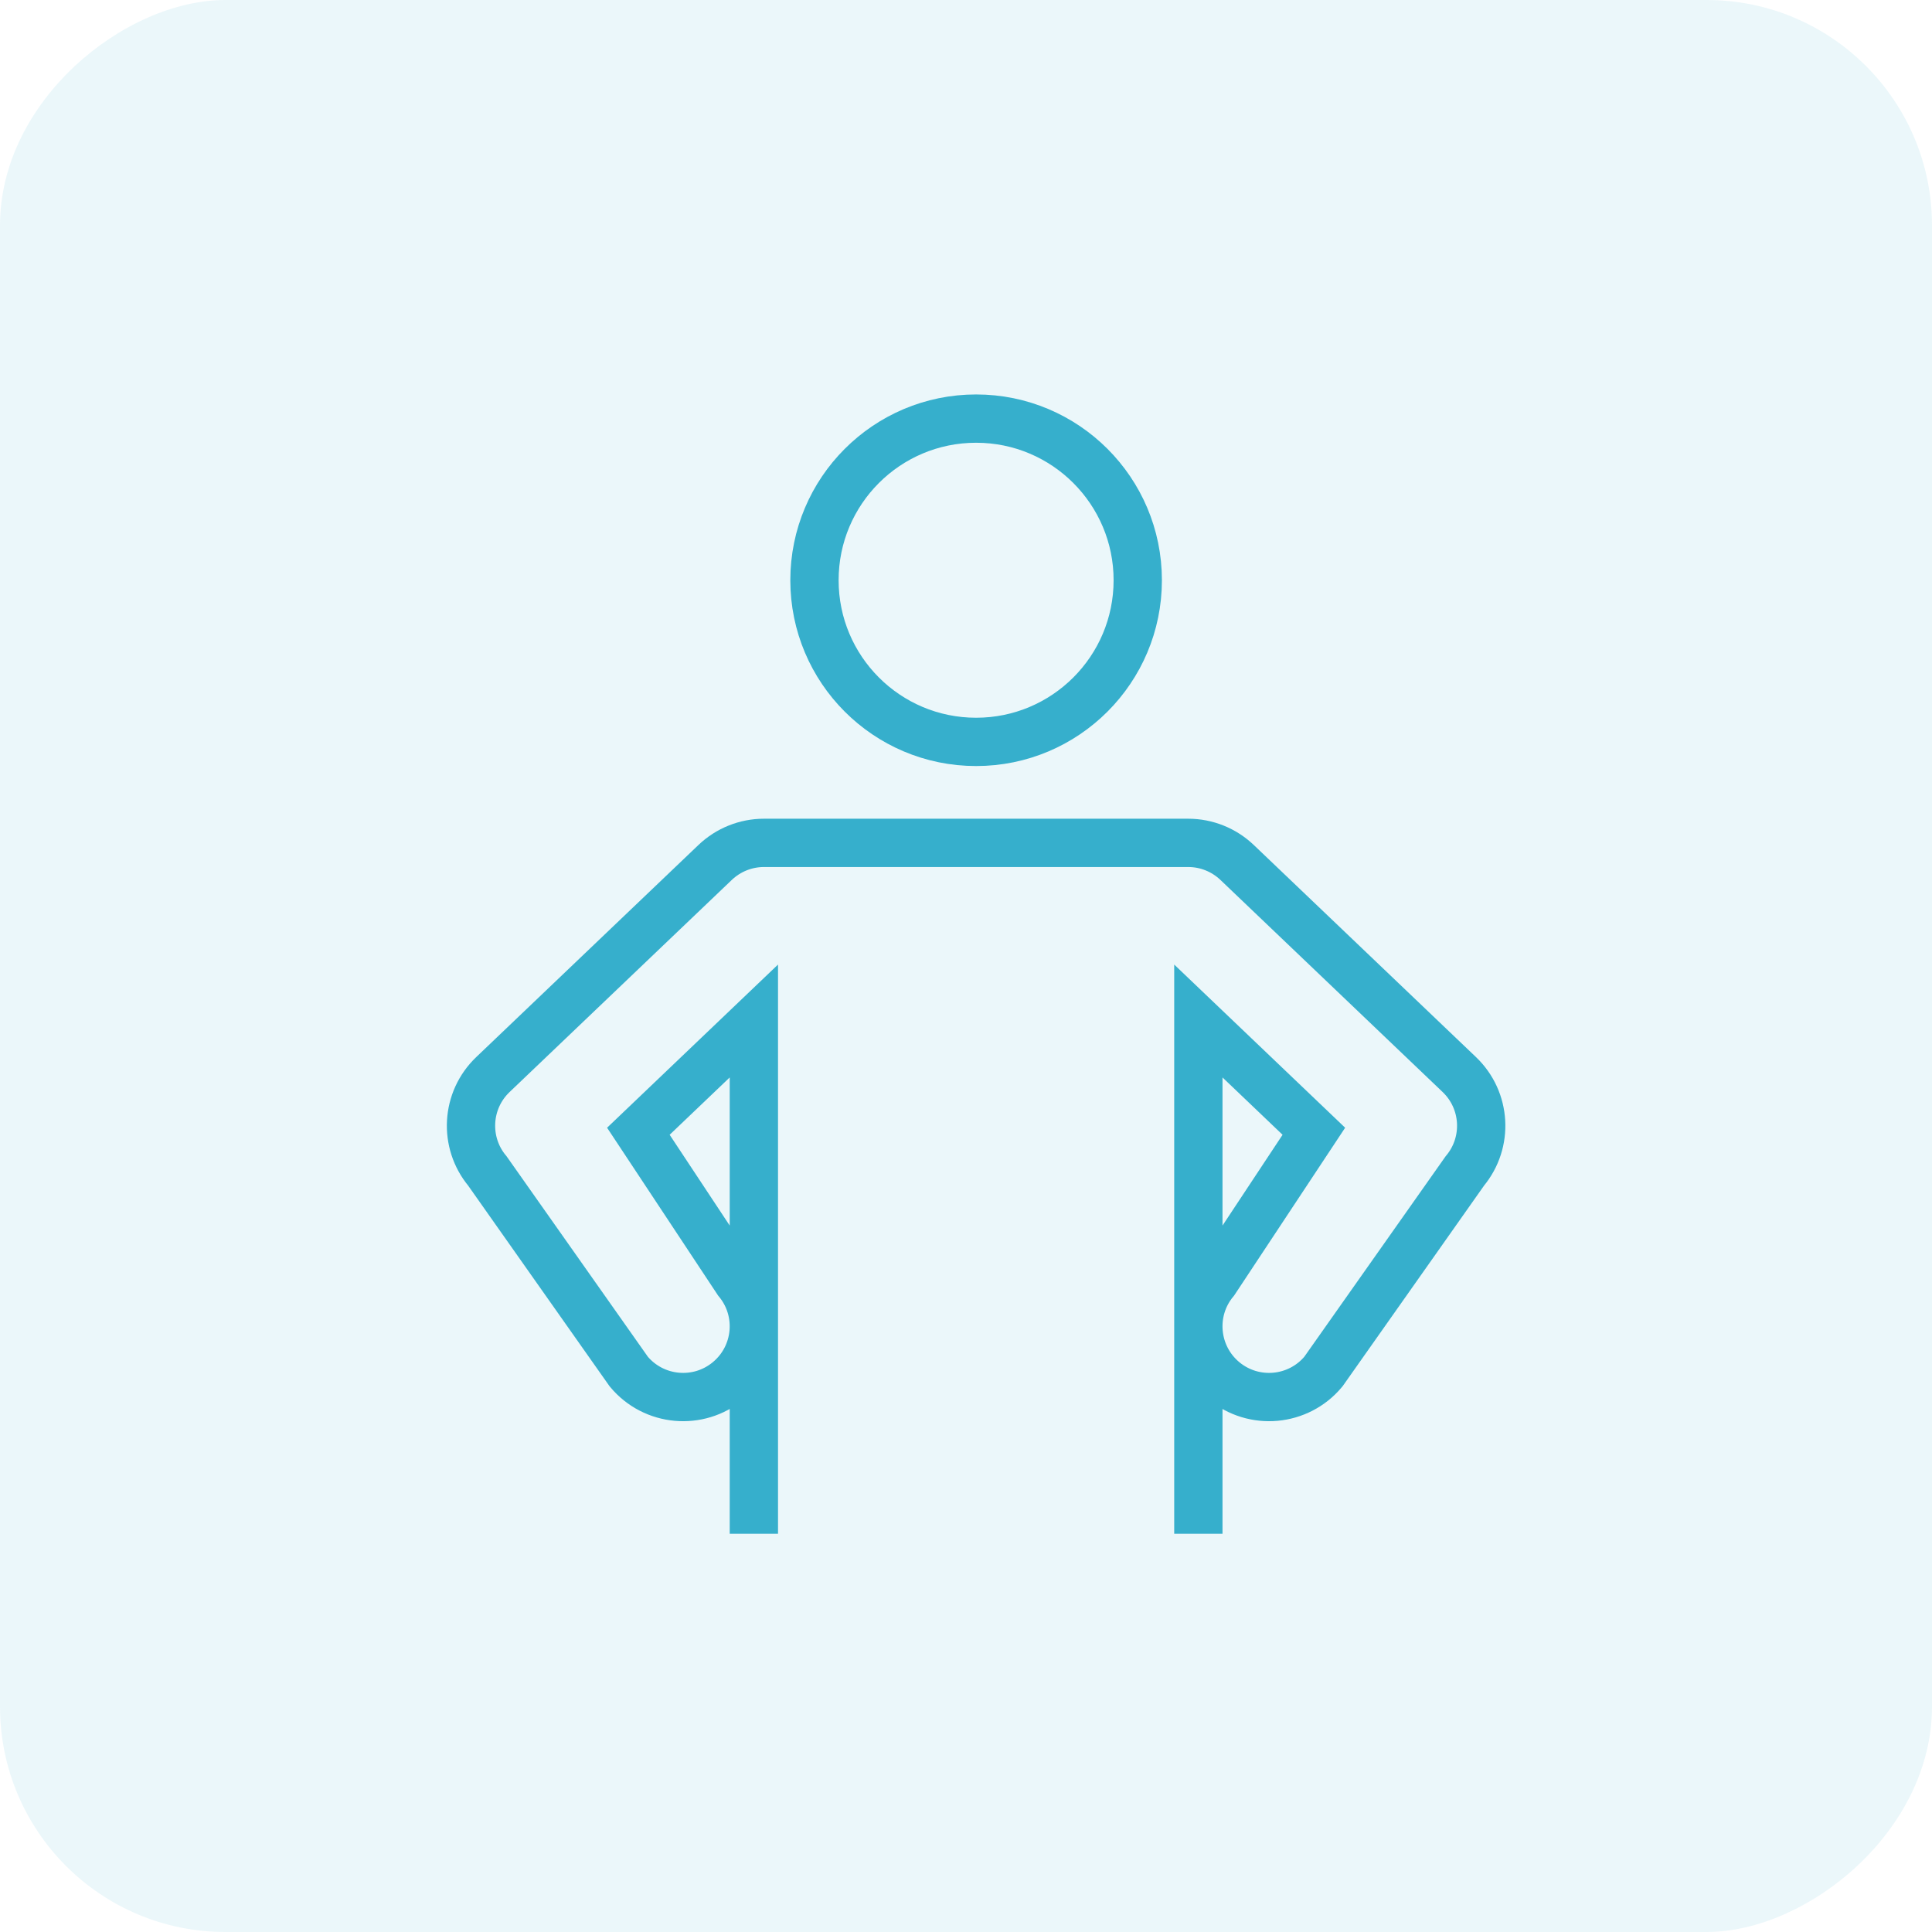 <svg xmlns="http://www.w3.org/2000/svg" width="60" height="60" viewBox="0 0 60 60">
    <g fill="none" fill-rule="evenodd">
        <rect width="60" height="60" fill="#36AFCC" opacity=".1" rx="7" transform="rotate(-90 30 30)"/>
        <g stroke="#36AFCC" stroke-linecap="square" stroke-width="1.5" transform="translate(14 13)">
            <path d="M23.216 33.882V18.708l3.587 3.424-3.078 4.653c-.777.931-.65 2.316.281 3.093.932.776 2.317.65 3.093-.282l4.392-6.23c.74-.887.665-2.196-.17-2.994l-6.902-6.588c-.41-.39-.952-.608-1.517-.608H9.725c-.564 0-1.107.218-1.516.608l-6.902 6.588c-.836.798-.91 2.107-.17 2.995l4.391 6.23c.777.931 2.162 1.057 3.093.28.932-.776 1.058-2.16.282-3.092l-3.078-4.653 3.587-3.424v15.174"/>
            <circle cx="16.314" cy="5.02" r="5.02"/>
        </g>
    </g>
</svg>
